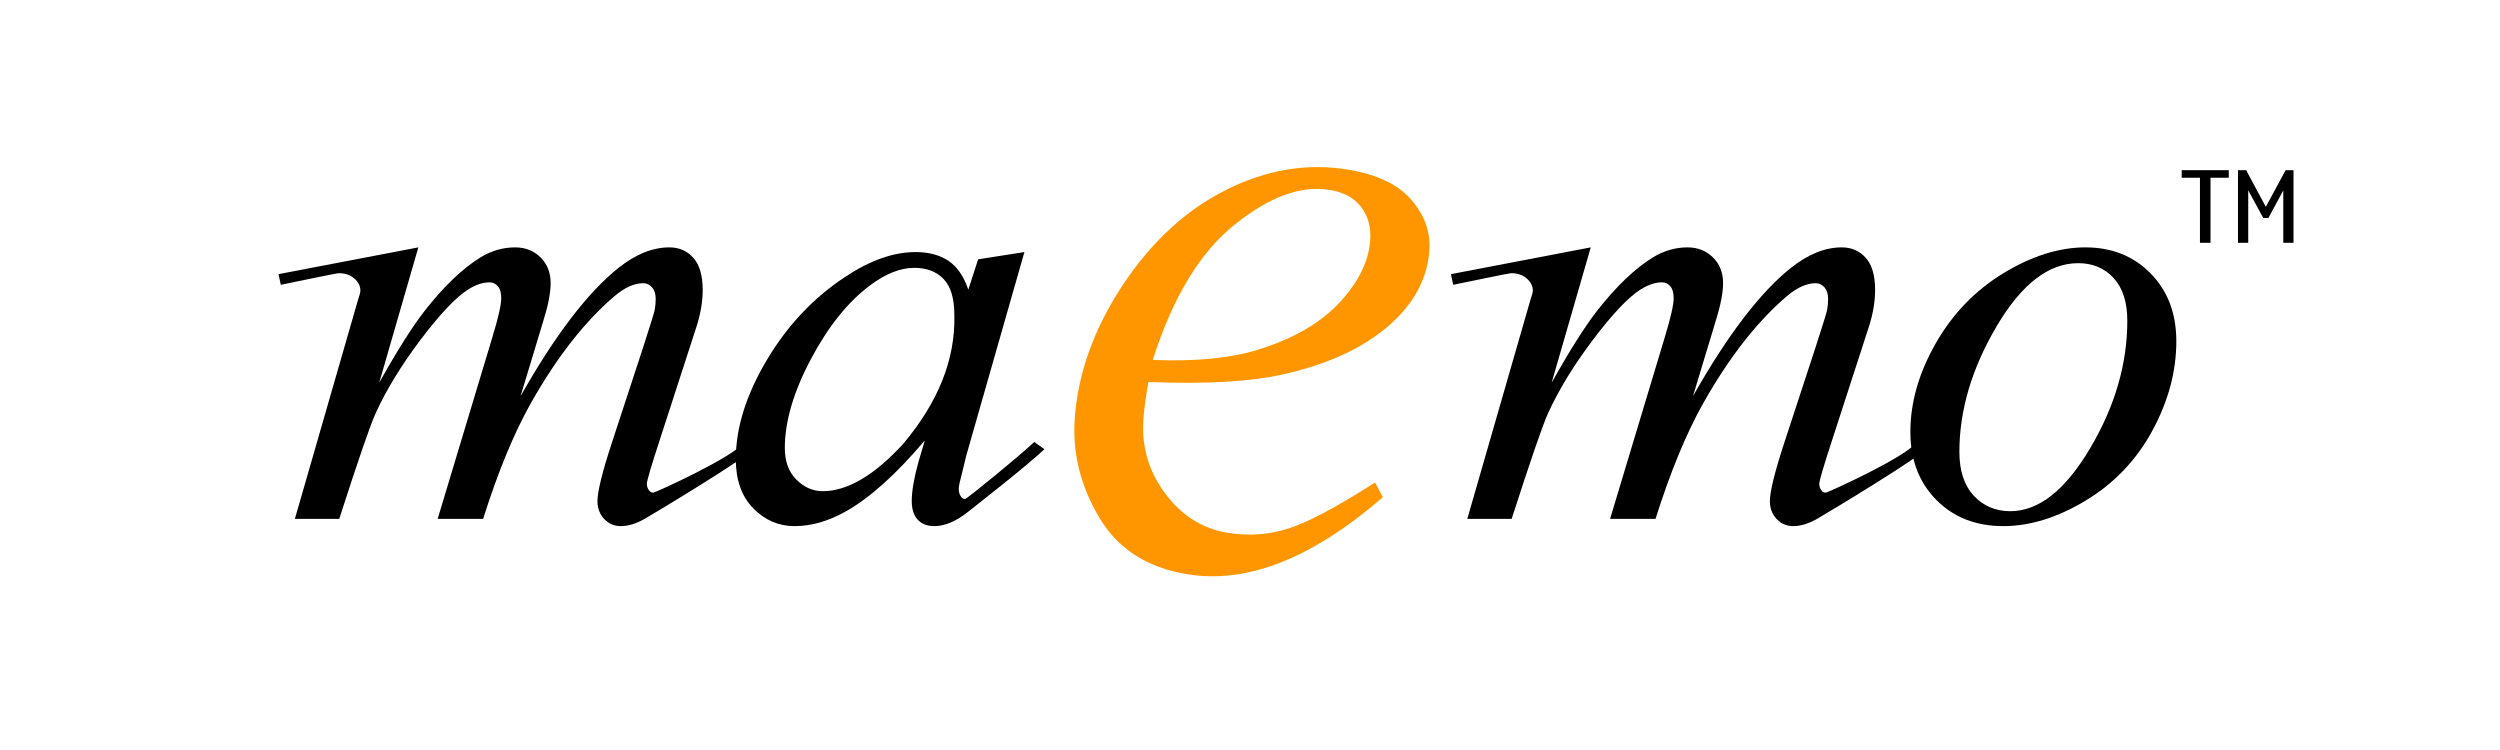 <?xml version="1.0" encoding="UTF-8" standalone="no"?>
<!-- Created with Inkscape (http://www.inkscape.org/) -->
<svg
   xmlns:svg="http://www.w3.org/2000/svg"
   xmlns="http://www.w3.org/2000/svg"
   version="1.0"
   width="500"
   height="150"
   viewBox="0 0 536.85 109.023"
   id="svg2"
   xml:space="preserve"><defs
   id="defs24" />
	
		<g
   transform="matrix(0.806,0,0,0.806,59.809,9.866)"
   id="Layer_1">
			<g
   id="g7">
				<path
   d="M 37.253,21.39 L 26.823,57.464 C 31.556,48.984 35.579,42.61 38.894,38.348 C 44.063,31.732 49.087,26.941 53.987,23.946 C 56.871,22.241 59.883,21.39 63.041,21.39 C 65.757,21.39 68.02,22.288 69.812,24.06 C 71.606,25.839 72.502,28.118 72.502,30.9 C 72.502,33.478 71.848,36.843 70.545,40.995 L 64.485,61.033 C 73.673,44.785 82.382,33.379 90.611,26.827 C 95.176,23.202 99.683,21.39 104.136,21.39 C 106.724,21.39 108.851,22.318 110.514,24.165 C 112.179,26.013 113.011,28.872 113.011,32.747 C 113.011,35.798 112.464,39.038 111.375,42.46 L 101.405,73.215 C 99.221,79.904 98.137,83.614 98.137,84.359 C 98.137,85.072 98.345,85.688 98.765,86.201 C 99.043,86.559 99.418,86.735 99.887,86.735 C 100.352,86.735 121.842,76.996 124.175,73.158 L 126.815,74.835 C 125.546,76.965 99.785,92.449 97.505,93.738 C 95.225,95.018 93.128,95.654 91.204,95.654 C 89.437,95.654 87.953,95.018 86.759,93.738 C 85.57,92.454 84.976,90.878 84.976,89.015 C 84.976,86.458 86.24,81.32 88.766,73.595 L 97.167,47.95 C 99.074,42.038 100.09,38.761 100.216,38.123 C 100.401,37.107 100.493,36.121 100.493,35.163 C 100.493,33.834 100.172,32.796 99.543,32.051 C 98.851,31.303 98.077,30.931 97.211,30.931 C 94.796,30.931 92.238,32.075 89.533,34.362 C 81.595,41.132 74.179,50.607 67.278,62.81 C 62.736,70.849 58.477,81.158 54.51,93.724 L 42.4,93.724 L 56.957,45.395 C 58.542,40.184 59.338,36.696 59.338,34.934 C 59.338,33.5 59.041,32.429 58.444,31.741 C 57.842,31.05 57.104,30.702 56.231,30.702 C 54.438,30.702 52.523,31.34 50.508,32.62 C 47.243,34.694 43.028,39.144 37.874,45.958 C 32.728,52.781 28.738,59.3 25.901,65.526 C 24.54,68.453 21.294,77.853 16.176,93.724 L 4.358,93.724 L 19.311,41.858 L 21.25,35.13 C 21.62,34.105 21.811,33.351 21.811,32.867 C 21.811,31.683 21.27,30.623 20.194,29.677 C 19.123,28.738 17.748,28.27 16.081,28.27 C 15.379,28.27 3.776,30.722 0.604,31.36 L 0,28.52 L 37.253,21.39 z "
   id="path9" />
				<path
   d="M 198.727,22.639 L 183.269,76.748 L 181.491,84.004 C 181.322,84.699 181.236,85.291 181.236,85.767 C 181.236,86.539 181.425,87.206 181.796,87.773 C 182.097,88.209 182.472,88.42 182.921,88.42 C 183.406,88.42 197.379,76.998 201.347,73.24 L 204.06,75.16 C 199.22,79.711 187.101,89.154 183.836,91.75 C 180.571,94.354 177.546,95.654 174.769,95.654 C 172.844,95.654 171.35,95.084 170.298,93.936 C 169.24,92.793 168.711,91.125 168.711,88.941 C 168.711,86.33 169.299,82.895 170.473,78.632 L 172.187,72.824 C 164.534,81.861 157.496,88.173 151.079,91.767 C 146.468,94.356 141.947,95.654 137.508,95.654 C 133.244,95.654 129.571,94.068 126.473,90.901 C 123.382,87.734 121.833,83.365 121.833,77.816 C 121.833,69.48 124.583,60.694 130.072,51.441 C 135.568,42.197 142.536,34.798 150.992,29.24 C 157.605,24.843 163.849,22.639 169.715,22.639 C 173.221,22.639 176.142,23.42 178.472,24.962 C 180.802,26.515 182.566,29.084 183.777,32.664 L 186.4,24.57 L 198.727,22.639 z M 169.377,26.84 C 165.668,26.84 161.732,28.406 157.562,31.538 C 151.657,35.963 146.401,42.535 141.798,51.241 C 137.192,59.941 134.892,67.816 134.892,74.849 C 134.892,78.394 135.917,81.201 137.958,83.255 C 140.011,85.318 142.357,86.341 145.004,86.341 C 151.568,86.341 158.703,82.147 166.41,73.761 C 175.802,62.599 180.356,51.157 180.06,39.432 C 180.06,35 179.103,31.793 177.193,29.814 C 175.282,27.836 172.676,26.84 169.377,26.84 z "
   id="path11" />
				<path
   d="M 505.627,46.411 C 505.627,54.41 503.512,62.322 499.276,70.156 C 495.043,77.99 489.145,84.201 481.579,88.781 C 474.022,93.364 466.666,95.654 459.536,95.654 C 452.235,95.654 446.288,93.327 441.676,88.662 C 437.071,83.999 434.77,77.959 434.77,70.552 C 434.77,62.724 437.014,54.861 441.518,46.971 C 446.018,39.082 452.035,32.849 459.57,28.265 C 467.106,23.686 474.391,21.39 481.42,21.39 C 488.453,21.39 494.238,23.708 498.795,28.349 C 503.348,32.988 505.627,39.007 505.627,46.411 z M 492.567,40.936 C 492.567,35.981 491.348,32.184 488.907,29.545 C 486.479,26.915 483.325,25.595 479.477,25.595 C 471.602,25.595 464.358,31.204 457.75,42.412 C 451.135,53.629 447.827,64.781 447.827,75.859 C 447.827,80.919 449.112,84.822 451.68,87.571 C 454.248,90.306 457.495,91.679 461.401,91.679 C 468.95,91.679 476.032,86.103 482.643,74.937 C 489.26,63.782 492.567,52.446 492.567,40.936 z "
   id="path13" />
				<path
   d="M 511.922,20.169 L 511.922,2.838 L 507.057,2.838 L 507.057,0.819 L 519.598,0.819 L 519.598,2.838 L 514.733,2.838 L 514.733,20.169 L 511.922,20.169 z "
   id="path15" />
				<path
   d="M 536.85,0.819 L 536.85,20.169 L 534.124,20.169 L 534.124,6.209 L 530.155,13.56 L 528.788,13.56 L 524.784,6.192 L 524.784,20.169 L 522.053,20.169 L 522.053,0.819 L 524.225,0.819 L 529.473,10.586 L 534.742,0.819 L 536.85,0.819 L 536.85,0.819 z "
   id="path17" />
				<path
   d="M 349.614,21.39 L 339.188,57.464 C 343.922,48.984 347.946,42.61 351.254,38.348 C 356.428,31.732 361.452,26.941 366.352,23.946 C 369.233,22.241 372.25,21.39 375.405,21.39 C 378.118,21.39 380.383,22.288 382.174,24.06 C 383.969,25.839 384.866,28.118 384.866,30.9 C 384.866,33.478 384.211,36.843 382.909,40.995 L 376.846,61.033 C 386.036,44.785 394.741,33.379 402.975,26.827 C 407.541,23.202 412.045,21.39 416.498,21.39 C 419.088,21.39 421.213,22.318 422.875,24.165 C 424.543,26.013 425.375,28.872 425.375,32.747 C 425.375,35.798 424.829,39.038 423.739,42.46 L 413.766,73.215 C 411.584,79.904 410.502,83.614 410.502,84.359 C 410.502,85.072 410.709,85.688 411.131,86.201 C 411.409,86.559 411.782,86.735 412.248,86.735 C 412.715,86.735 434.204,76.996 436.539,73.158 L 439.178,74.835 C 437.907,76.965 412.147,92.449 409.87,93.738 C 407.59,95.018 405.493,95.654 403.565,95.654 C 401.797,95.654 400.315,95.018 399.123,93.738 C 397.934,92.454 397.34,90.878 397.34,89.015 C 397.34,86.458 398.604,81.32 401.127,73.595 L 409.53,47.95 C 411.44,42.038 412.455,38.761 412.579,38.123 C 412.764,37.107 412.856,36.121 412.856,35.163 C 412.856,33.834 412.534,32.796 411.905,32.051 C 411.215,31.303 410.44,30.931 409.575,30.931 C 407.159,30.931 404.604,32.075 401.899,34.362 C 393.957,41.132 386.541,50.607 379.639,62.81 C 375.1,70.849 370.842,81.158 366.869,93.724 L 354.764,93.724 L 369.32,45.395 C 370.904,40.184 371.703,36.696 371.703,34.934 C 371.703,33.5 371.404,32.429 370.807,31.741 C 370.203,31.05 369.465,30.702 368.594,30.702 C 366.805,30.702 364.887,31.34 362.871,32.62 C 359.604,34.694 355.393,39.144 350.238,45.958 C 345.092,52.781 341.098,59.3 338.264,65.526 C 336.901,68.453 333.658,77.853 328.539,93.724 L 316.723,93.724 L 331.674,41.858 L 333.615,35.13 C 333.985,34.105 334.174,33.351 334.174,32.867 C 334.174,31.683 333.637,30.623 332.555,29.677 C 331.485,28.738 330.113,28.27 328.445,28.27 C 327.742,28.27 316.143,30.722 312.967,31.36 L 312.363,28.521 L 349.614,21.39 z "
   id="path19" />
				<path
   d="M 267.711,55.2 C 259.096,57.183 247.085,57.861 231.744,57.267 C 231.051,61.261 230.601,64.618 230.418,67.305 C 229.918,74.559 231.876,81.135 236.255,86.997 C 240.632,92.878 246.193,96.351 252.961,97.442 C 258.364,98.326 263.649,97.967 268.801,96.373 C 273.971,94.781 281.752,90.676 292.147,84.039 L 294.219,87.954 C 275.422,104.236 258.073,111.072 242.207,108.494 C 231.423,106.741 223.565,101.687 218.617,93.298 C 213.67,84.918 211.506,76.21 212.125,67.16 C 212.952,55.03 217.201,43.168 224.838,31.547 C 232.512,19.953 241.714,11.459 252.442,6.086 C 263.176,0.693 273.981,-1.11 284.823,0.654 C 292.635,1.925 298.315,4.615 301.832,8.728 C 305.352,12.854 306.95,17.312 306.623,22.122 C 306.157,28.877 303.245,34.94 297.87,40.325 C 290.791,47.33 280.731,52.305 267.711,55.2 z M 254.69,15.359 C 245.439,22.785 238.199,34.802 232.925,51.383 C 244.201,51.821 253.459,50.941 260.69,48.735 C 270.293,45.788 277.606,41.563 282.7,36.067 C 287.756,30.614 290.471,25.067 290.858,19.43 C 291.09,16.015 290.291,13.081 288.444,10.632 C 286.565,8.211 283.809,6.68 280.092,6.078 C 272.391,4.824 263.942,7.912 254.69,15.359"
   style="fill:#ff9600"
   id="path21" />
			</g>
		</g>
	</svg>